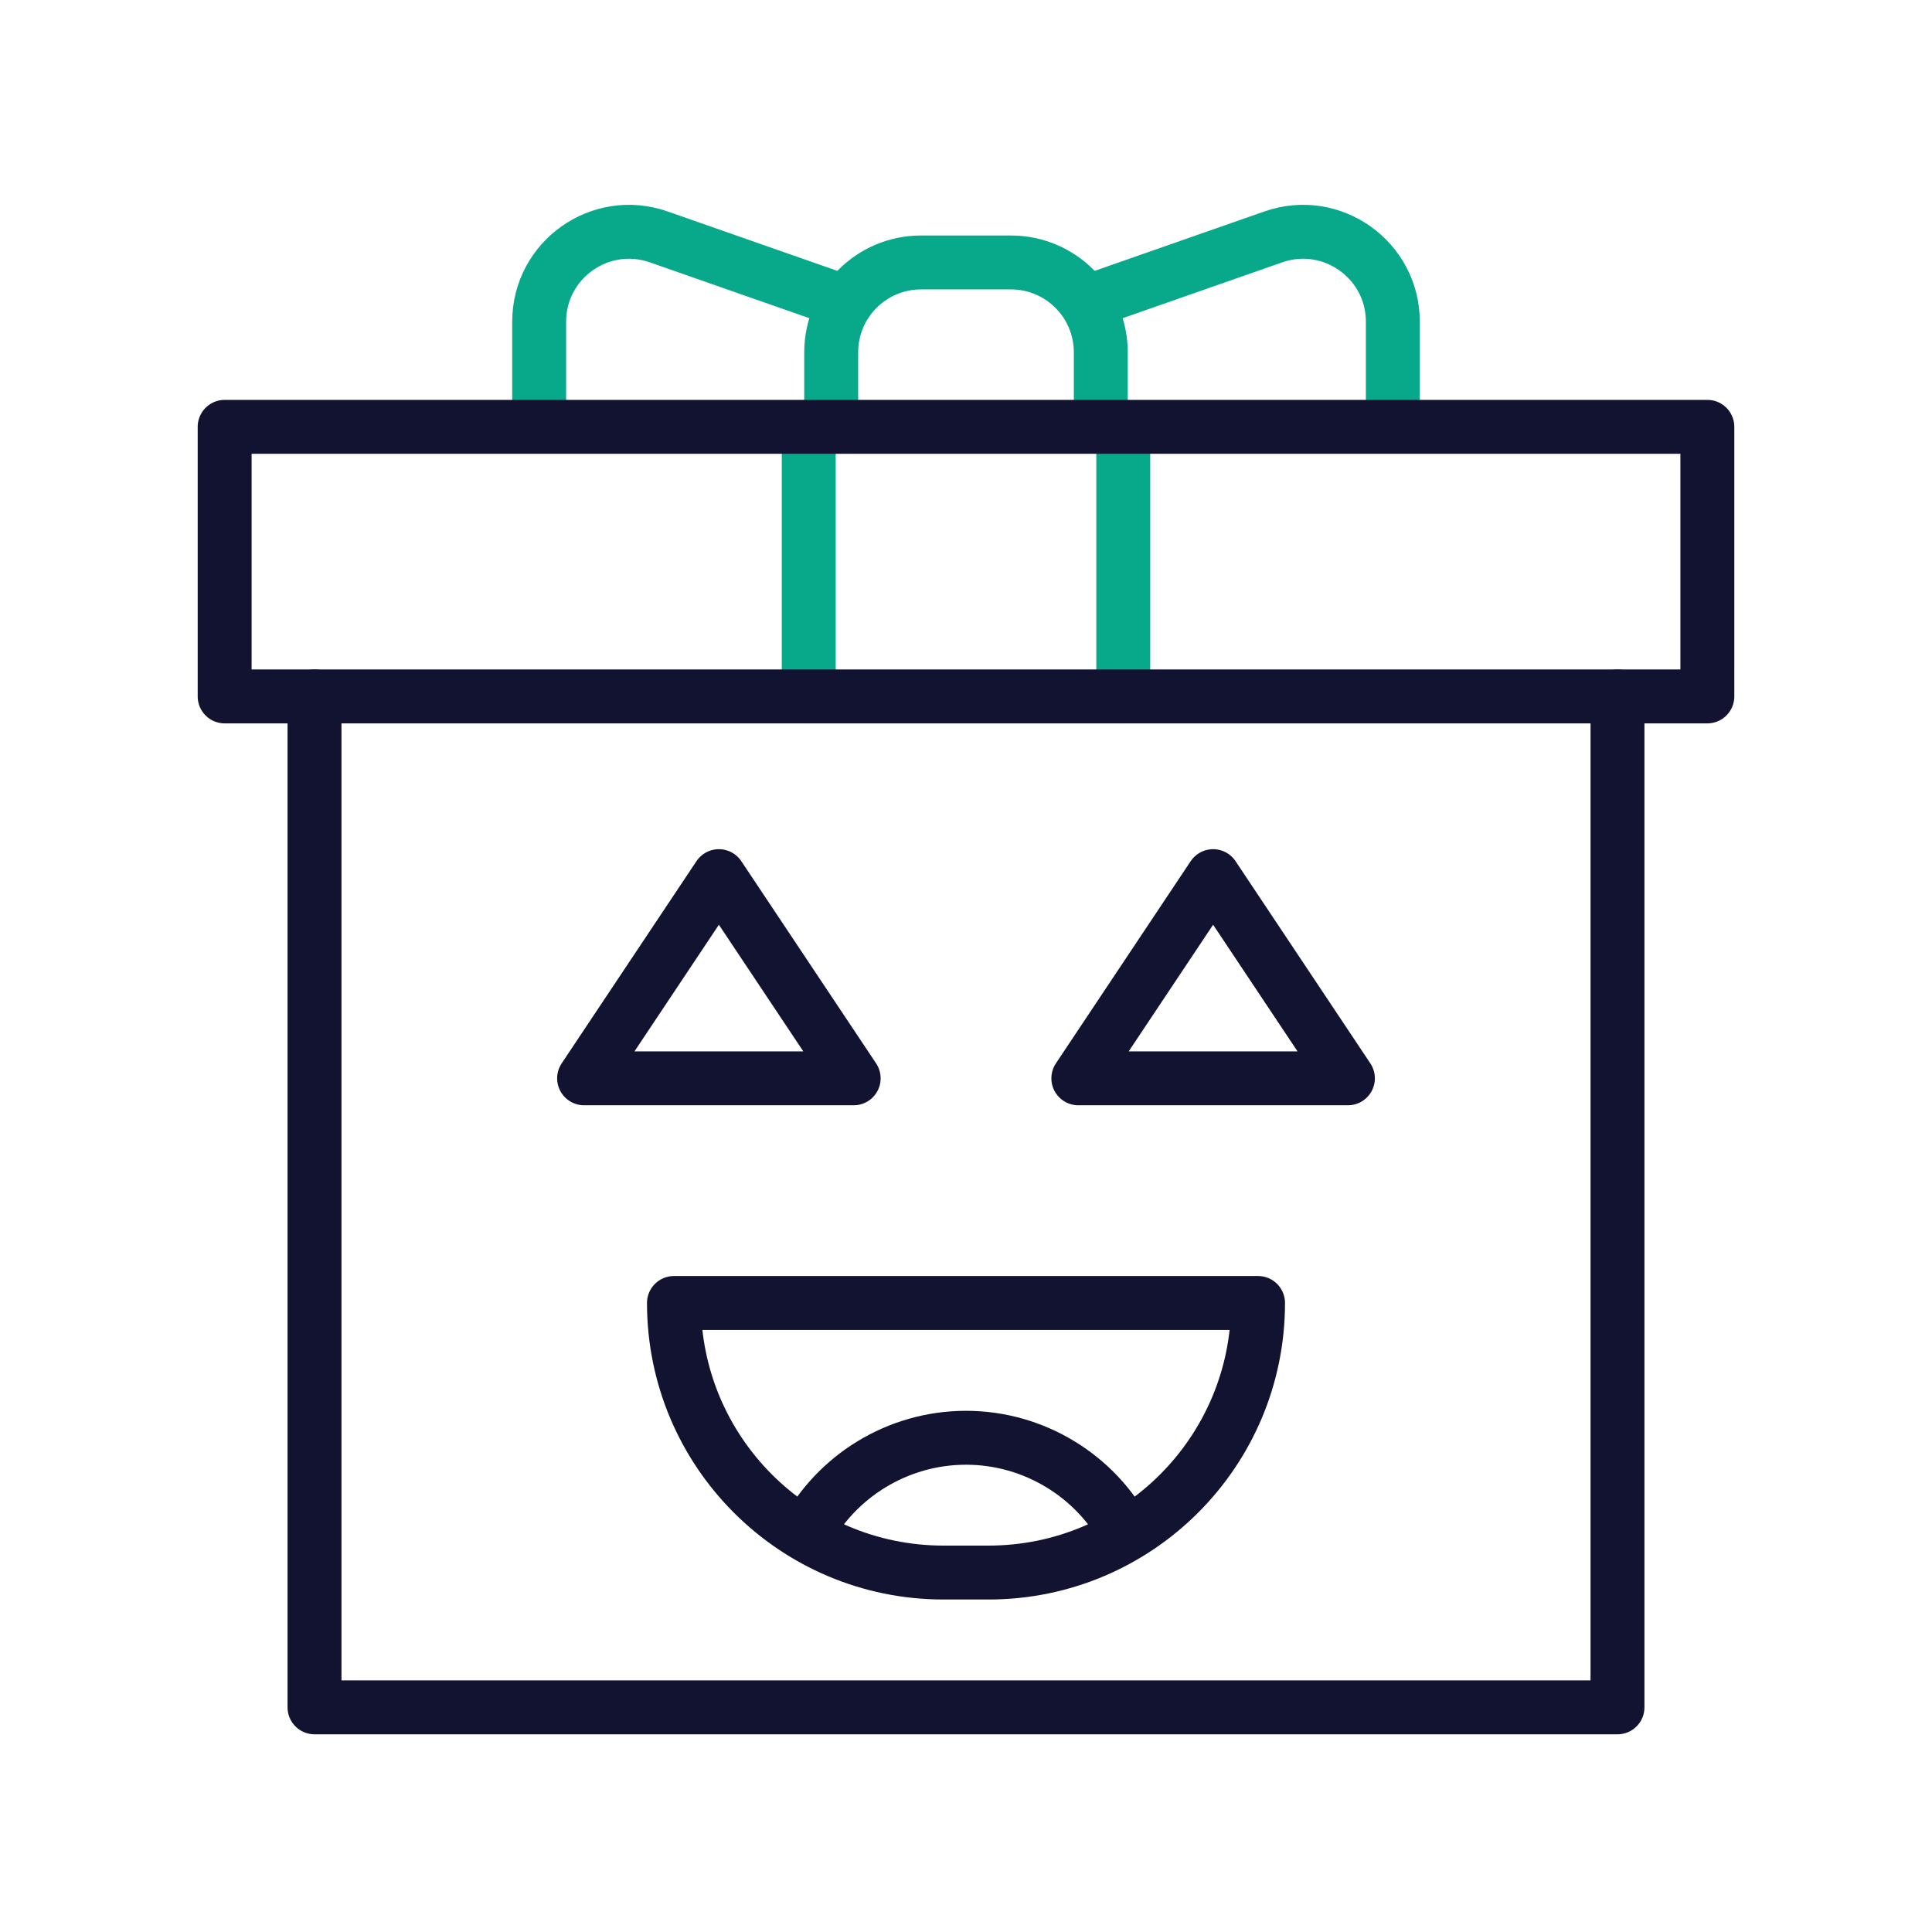 <svg xmlns="http://www.w3.org/2000/svg" width="430" height="430" style="width:100%;height:100%;transform:translate3d(0,0,0);content-visibility:visible" viewBox="0 0 430 430"><defs><clipPath id="f"><path d="M0 0h430v430H0z"/></clipPath><clipPath id="r"><path d="M0 0h430v430H0z"/></clipPath><clipPath id="q"><path d="M0 0h430v430H0z"/></clipPath><clipPath id="g"><path d="M0 0h430v430H0z"/></clipPath><clipPath id="h"><path d="M0 0h430v430H0z"/></clipPath><clipPath id="n"><path d="M0 0h258v206H0z"/></clipPath><clipPath id="m"><path d="M0 0h258v206H0z"/></clipPath><clipPath id="l"><path d="M0 0h258v206H0z"/></clipPath><clipPath id="k"><path d="M0 0h177v216H0z"/></clipPath><mask id="p" mask-type="alpha"><g filter="url(#a)"><path fill="#fff" d="M0 0h430v430H0z" opacity="0"/><use xmlns:ns1="http://www.w3.org/1999/xlink" ns1:href="#b"/></g></mask><mask id="i" mask-type="alpha"><use xmlns:ns2="http://www.w3.org/1999/xlink" ns2:href="#c"/></mask><mask id="o" mask-type="alpha"><g filter="url(#d)"><path fill="#fff" d="M0 0h430v430H0z" opacity="0"/><use xmlns:ns3="http://www.w3.org/1999/xlink" ns3:href="#e"/></g></mask><filter id="a" width="100%" height="100%" x="0%" y="0%" filterUnits="objectBoundingBox"><feComponentTransfer in="SourceGraphic"><feFuncA tableValues="1.0 0.0" type="table"/></feComponentTransfer></filter><filter id="d" width="100%" height="100%" x="0%" y="0%" filterUnits="objectBoundingBox"><feComponentTransfer in="SourceGraphic"><feFuncA tableValues="1.0 0.0" type="table"/></feComponentTransfer></filter><path id="e" style="display:none"/><path id="b" style="display:none"/><g id="c" style="display:none"><path fill-opacity="0"/><path/></g></defs><g clip-path="url(#f)"><g clip-path="url(#g)" style="display:none"><g clip-path="url(#h)" mask="url(#i)" style="display:none"><g clip-path="url(#k)" style="display:none"><path fill="none" class="secondary" style="display:none"/></g><g fill="none" clip-path="url(#l)" style="display:none"><g style="display:none"><path class="secondary"/><path class="secondary"/></g><g style="display:none"><path class="secondary"/><path class="secondary"/></g><path class="secondary" style="display:none"/></g><g fill="none" clip-path="url(#m)" style="display:none"><g style="display:none"><path class="secondary"/><path class="secondary"/></g><g style="display:none"><path class="secondary"/><path class="secondary"/></g><path class="secondary" style="display:none"/></g><g fill="none" clip-path="url(#n)" style="display:none"><g style="display:none"><path class="secondary"/><path class="secondary"/></g><g style="display:none"><path class="secondary"/><path class="secondary"/></g><path class="secondary" style="display:none"/></g><g fill="none" style="display:none"><path class="secondary"/><path class="secondary"/><path class="secondary"/></g></g><g fill="none" style="display:none"><path class="secondary"/><path class="secondary"/><path class="primary"/></g><g fill="none" mask="url(#o)" style="display:none"><path class="primary"/><path class="primary"/></g><path fill="none" class="primary" style="display:none"/><g mask="url(#p)" style="display:none"><path fill="none" class="primary"/></g><path fill="none" class="primary" style="display:none"/><path fill="none" class="primary" style="display:none"/><g fill="none" style="display:none"><path class="secondary"/><path class="secondary"/><path class="secondary"/></g></g><g fill="none" stroke-linecap="round" stroke-linejoin="round" stroke-width="12" clip-path="url(#q)" style="display:block"><g style="display:block"><path stroke="#08A88A" d="m188.346 67.335-41.739-14.609C133.603 48.175 120 57.826 120 71.603v23.06m121.654-27.328 41.739-14.609C296.397 48.175 310 57.826 310 71.603v23.06m-125 0v-16.25c0-11.046 8.954-20 20-20h20c11.046 0 20 8.954 20 20v16.25M180 95v60m70 0V95" class="secondary"/><path stroke="#121331" d="M380 95H50v60h330z" class="primary"/></g><g stroke="#121331" style="display:block"><path d="M360 155v225H70V155" class="primary"/><path d="M360 155H70" class="primary" opacity="0"/></g><path stroke="#121331" d="m85 22.5-30-45-30 45zm-110 0-30-45-30 45z" class="primary" style="display:block" transform="translate(215 217.5)"/><path stroke="#121331" d="M65-30H-65c0 33.137 26.863 60 60 60H5c33.137 0 60-26.863 60-60M35.753 21.53C28.945 8.617 15.274 0 0 0s-28.945 8.617-35.753 21.53" class="primary" style="display:block" transform="translate(215 320)"/></g><g fill="none" clip-path="url(#r)" style="display:none"><path class="primary" style="display:none"/><path class="primary" style="display:none"/><g style="display:none"><path class="primary"/><path class="primary"/></g><g style="display:none"><path class="secondary"/><path class="secondary"/><path class="primary"/></g></g></g></svg>